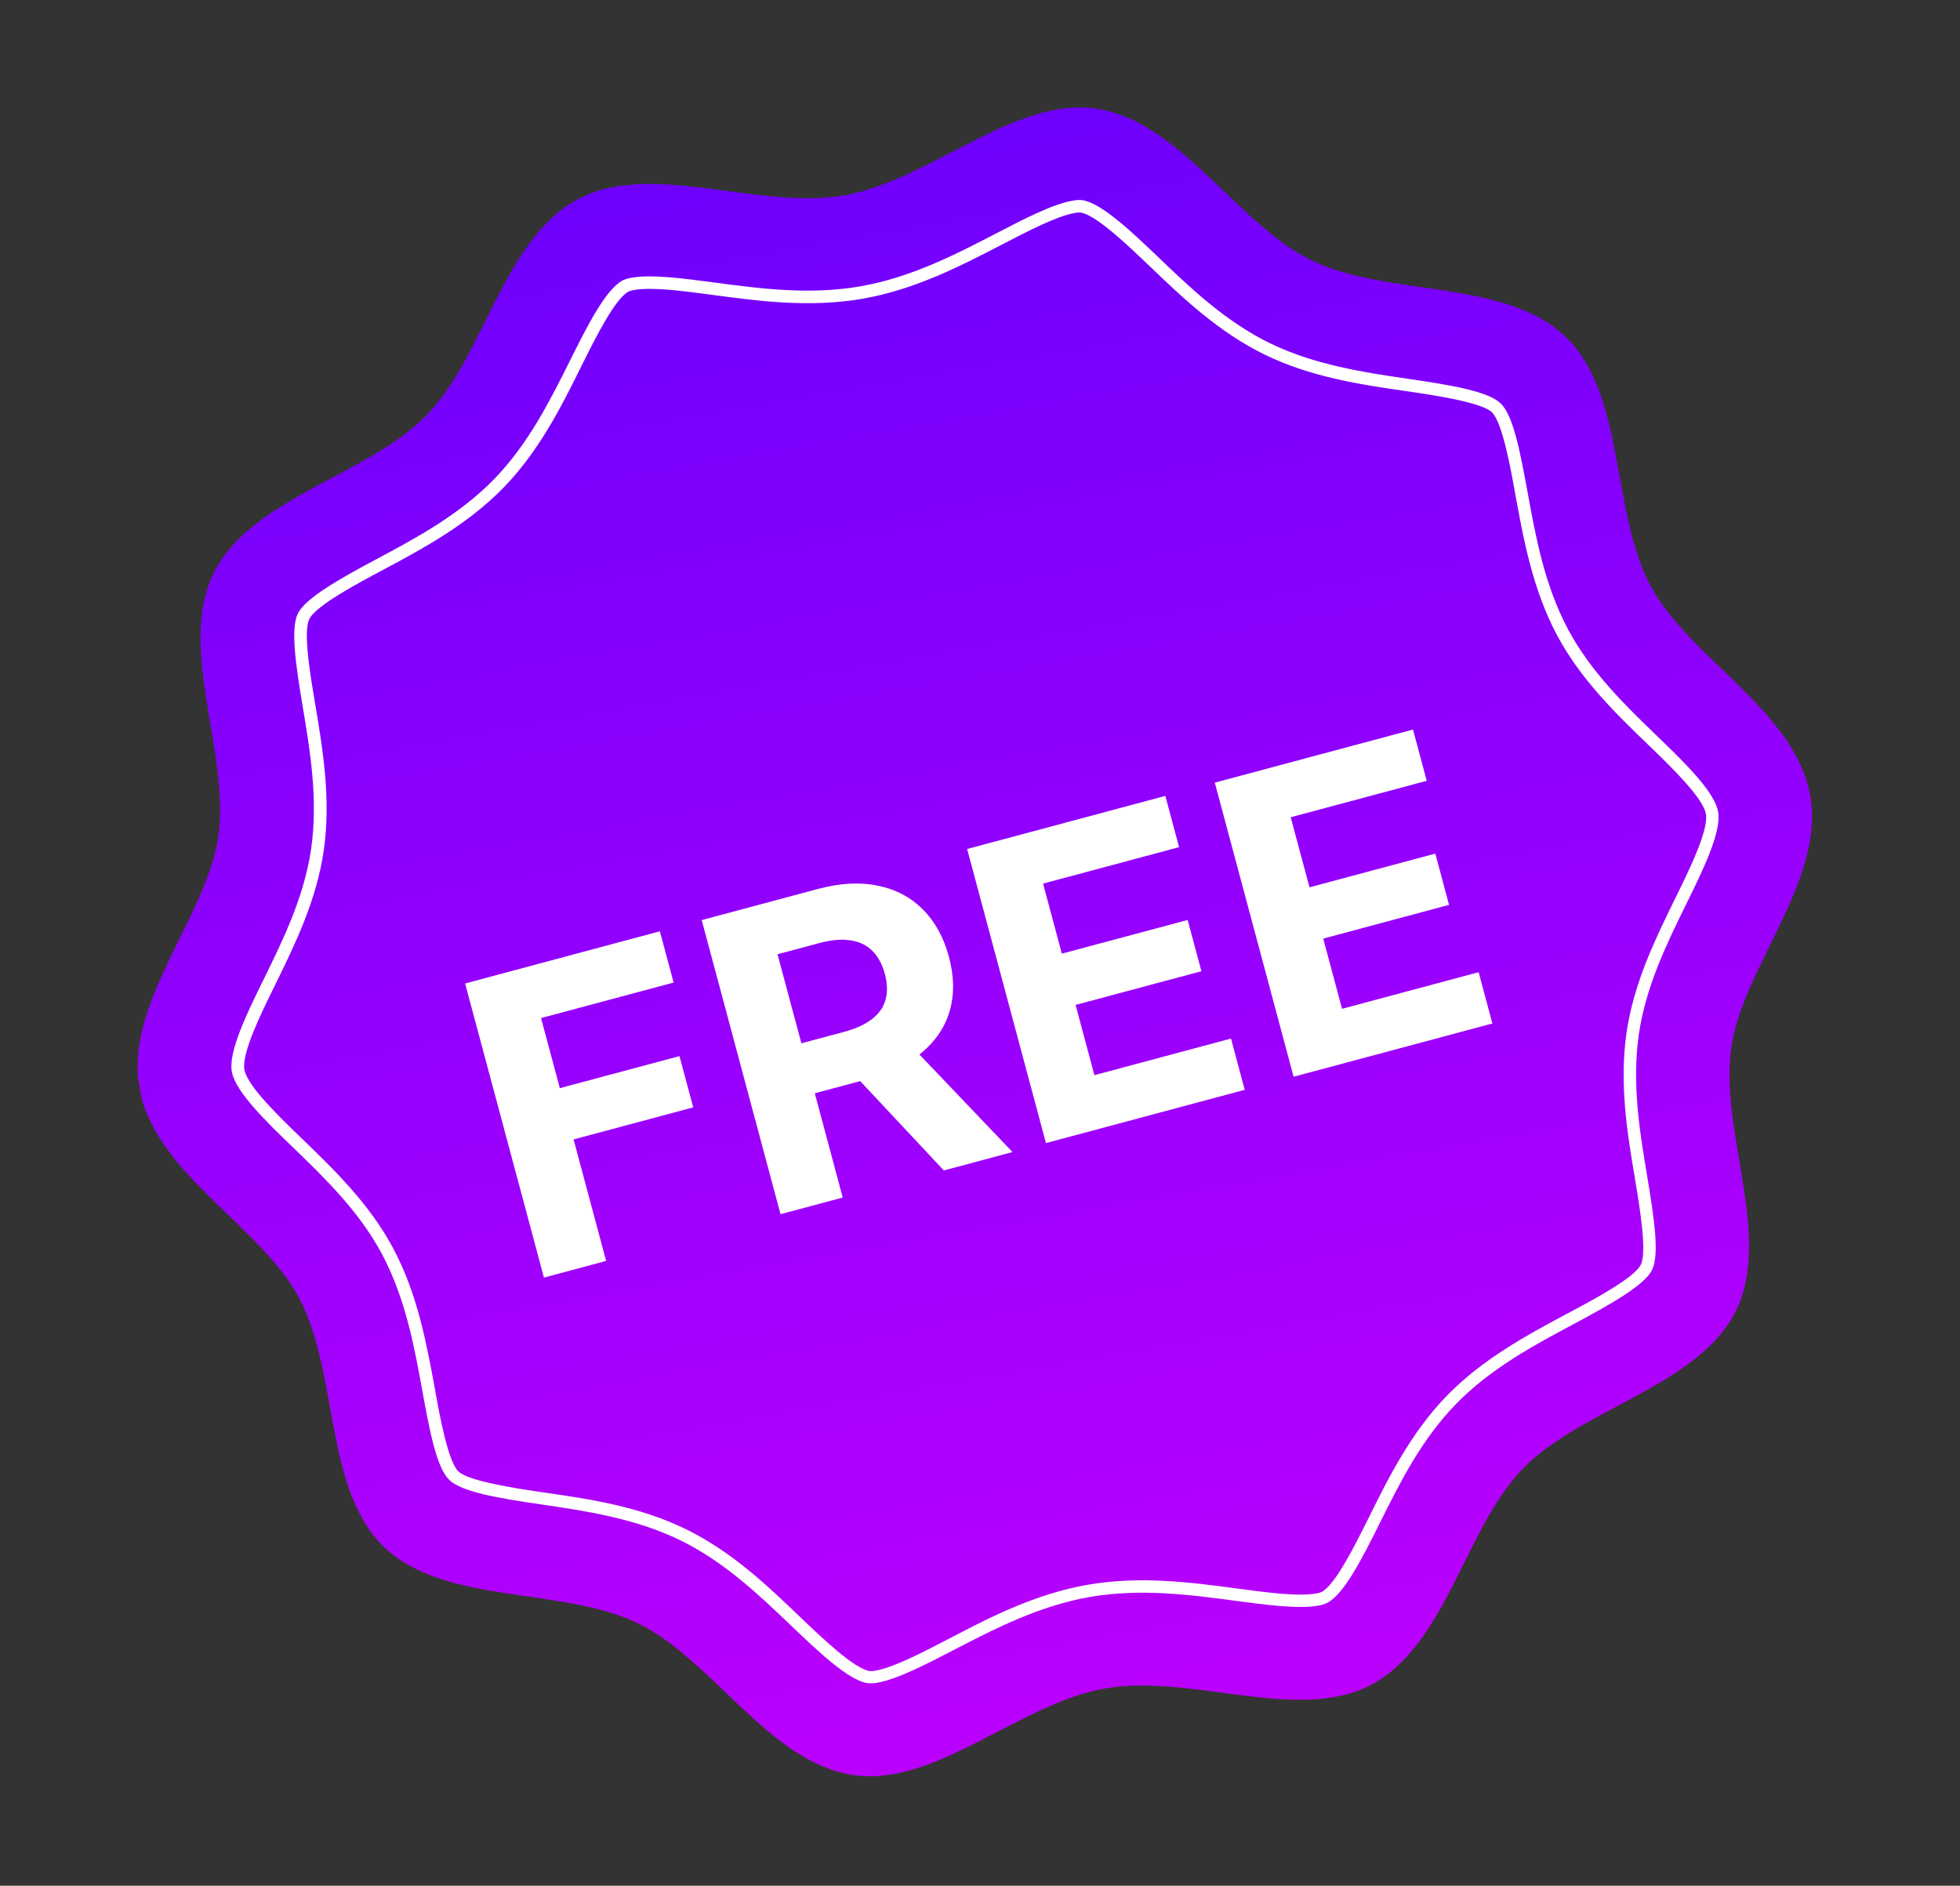 <svg width="106" height="102" viewBox="0 0 106 102" fill="none" xmlns="http://www.w3.org/2000/svg">
<rect x="0" y="0" width="106" height="102" fill="#333333" stroke="none"/>
<g clip-path="url(#clip0_3084_44)">
<path d="M97.9 43.044C98.703 47.641 94.265 52.274 93.633 56.657C92.977 61.202 95.878 66.865 93.879 70.9C91.859 74.976 85.547 76.17 82.365 79.437C79.214 82.666 78.231 88.984 74.142 91.138C70.199 93.215 64.419 90.517 59.779 91.328C55.139 92.139 50.628 96.632 46.203 96.022C41.626 95.383 38.559 89.778 34.498 87.804C30.397 85.81 24.052 86.828 20.771 83.679C17.526 80.558 18.327 74.249 16.171 70.198C14.089 66.288 8.343 63.436 7.539 58.839C6.736 54.242 11.174 49.611 11.807 45.236C12.453 40.693 9.562 35.029 11.562 30.994C13.581 26.916 19.894 25.723 23.075 22.457C26.227 19.227 27.21 12.909 31.298 10.755C35.242 8.679 41.022 11.377 45.662 10.566C50.302 9.755 54.812 5.261 59.238 5.872C63.815 6.511 66.882 12.116 70.943 14.089C75.044 16.083 81.389 15.065 84.67 18.215C87.914 21.335 87.112 27.645 89.27 31.696C91.349 35.591 97.097 38.449 97.9 43.044Z" fill="url(#paint0_linear_3084_44)"/>
<path d="M29.417 69.105L25.154 53.197L35.687 50.374L36.43 53.147L29.261 55.068L30.277 58.859L36.747 57.125L37.49 59.898L31.02 61.632L32.78 68.203L29.417 69.105ZM42.212 65.676L37.95 49.768L44.226 48.086C45.427 47.764 46.51 47.705 47.475 47.907C48.443 48.103 49.254 48.532 49.909 49.194C50.568 49.85 51.038 50.704 51.32 51.755C51.603 52.812 51.618 53.782 51.367 54.665C51.114 55.543 50.609 56.3 49.852 56.935C49.101 57.57 48.114 58.051 46.892 58.378L42.69 59.504L41.965 56.801L45.624 55.821C46.266 55.649 46.776 55.418 47.153 55.128C47.531 54.838 47.776 54.489 47.889 54.081C48.007 53.672 47.995 53.206 47.855 52.684C47.714 52.155 47.488 51.738 47.179 51.433C46.875 51.126 46.483 50.937 46.003 50.865C45.527 50.788 44.965 50.835 44.318 51.009L42.05 51.617L45.576 64.775L42.212 65.676ZM48.863 56.135L54.757 62.315L51.044 63.31L45.236 57.107L48.863 56.135ZM56.567 61.83L52.304 45.922L63.023 43.05L63.767 45.823L56.411 47.794L57.426 51.584L64.231 49.761L64.974 52.534L58.169 54.357L59.187 58.156L66.574 56.176L67.317 58.949L56.567 61.83ZM69.96 58.241L65.698 42.333L76.417 39.461L77.16 42.234L69.804 44.205L70.82 47.995L77.624 46.172L78.367 48.945L71.563 50.769L72.58 54.567L79.967 52.587L80.71 55.361L69.96 58.241Z" fill="white"/>
<path d="M71.288 86.851C70.205 87.04 68.464 86.809 66.78 86.583C64.385 86.264 61.669 85.903 58.926 86.383C56.183 86.863 53.749 88.124 51.604 89.236C50.096 90.019 48.535 90.828 47.452 91.017C47.283 91.052 47.109 91.062 46.937 91.046C45.889 90.899 44.234 89.316 42.773 87.919C41.075 86.295 39.154 84.457 36.745 83.291C34.337 82.124 31.648 81.723 29.296 81.379C26.943 81.035 24.983 80.704 24.305 80.057C23.626 79.409 23.248 77.484 22.835 75.201C22.411 72.87 21.931 70.227 20.658 67.834C19.423 65.516 17.53 63.69 15.86 62.078C14.393 60.661 12.728 59.054 12.537 57.961C12.346 56.868 13.365 54.793 14.265 52.963C15.291 50.874 16.452 48.514 16.826 45.919C17.213 43.232 16.768 40.583 16.375 38.246C15.992 35.96 15.705 33.999 16.111 33.182C16.517 32.364 18.282 31.352 20.356 30.247C22.43 29.142 24.831 27.858 26.719 25.921C28.582 24.007 29.767 21.625 30.819 19.522C31.72 17.713 32.739 15.661 33.675 15.167C33.833 15.094 34 15.045 34.171 15.02C35.254 14.831 36.995 15.062 38.679 15.287C41.075 15.606 43.788 15.967 46.535 15.487C49.282 15.007 51.711 13.747 53.856 12.634C55.364 11.851 56.923 11.043 58.006 10.854C58.175 10.82 58.347 10.811 58.519 10.825C59.569 10.972 61.224 12.555 62.684 13.952C64.381 15.575 66.304 17.414 68.712 18.58C71.121 19.747 73.809 20.148 76.162 20.492C78.515 20.836 80.473 21.167 81.153 21.814C81.833 22.461 82.207 24.385 82.622 26.666C83.046 28.999 83.526 31.642 84.799 34.035C86.034 36.352 87.926 38.18 89.595 39.791C91.067 41.211 92.728 42.815 92.919 43.91C93.111 45.005 92.091 47.08 91.191 48.91C90.166 50.993 89.005 53.353 88.63 55.951C88.245 58.636 88.69 61.285 89.082 63.621C89.466 65.911 89.751 67.87 89.347 68.688C88.942 69.505 87.179 70.514 85.106 71.62C83.002 72.741 80.626 74.01 78.74 75.947C76.854 77.883 75.69 80.242 74.64 82.345C73.739 84.154 72.719 86.206 71.783 86.698C71.627 86.773 71.46 86.825 71.288 86.851ZM58.818 85.722C61.664 85.224 64.435 85.593 66.878 85.92C68.513 86.138 70.195 86.365 71.18 86.193C71.282 86.18 71.382 86.153 71.475 86.111C72.219 85.72 73.272 83.602 74.043 82.053C75.107 79.903 76.319 77.477 78.258 75.486C80.197 73.496 82.644 72.182 84.784 71.04C86.223 70.275 88.387 69.119 88.744 68.4C89.084 67.71 88.668 65.228 88.419 63.744C88.018 61.356 87.564 58.653 87.965 55.865C88.356 53.161 89.542 50.752 90.586 48.621C91.357 47.058 92.412 44.91 92.258 44.029C92.104 43.149 90.385 41.489 89.131 40.278C87.421 38.629 85.488 36.763 84.205 34.353C82.882 31.869 82.4 29.171 81.96 26.793C81.701 25.309 81.243 22.834 80.686 22.3C80.128 21.765 77.578 21.377 76.066 21.159C73.666 20.812 70.943 20.419 68.418 19.191C65.892 17.962 63.956 16.099 62.223 14.443C60.974 13.247 59.263 11.613 58.433 11.495C58.33 11.491 58.228 11.499 58.128 11.52C57.148 11.691 55.637 12.477 54.173 13.236C51.985 14.37 49.504 15.659 46.658 16.157C43.811 16.654 41.038 16.286 38.595 15.959C36.961 15.741 35.278 15.514 34.293 15.686C34.19 15.699 34.09 15.727 33.995 15.769C33.255 16.159 32.202 18.277 31.432 19.825C30.368 21.976 29.155 24.404 27.215 26.393C25.276 28.382 22.83 29.697 20.688 30.839C19.341 31.556 17.086 32.76 16.73 33.479C16.373 34.198 16.806 36.653 17.055 38.138C17.455 40.522 17.91 43.224 17.507 46.016C17.117 48.716 15.931 51.127 14.887 53.259C14.114 54.823 13.062 56.971 13.216 57.853C13.37 58.735 15.089 60.393 16.346 61.606C18.051 63.252 19.983 65.116 21.269 67.531C22.591 70.017 23.075 72.715 23.514 75.091C23.774 76.576 24.232 79.052 24.788 79.587C25.343 80.121 27.896 80.509 29.408 80.727C31.809 81.075 34.532 81.467 37.057 82.695C39.582 83.923 41.517 85.785 43.248 87.442C44.501 88.638 46.21 90.274 47.042 90.389C47.143 90.395 47.246 90.388 47.345 90.366C48.325 90.195 49.838 89.409 51.301 88.65C53.481 87.508 55.961 86.221 58.818 85.722Z" fill="white"/>
</g>
<defs>
<linearGradient id="paint0_linear_3084_44" x1="45.215" y1="8.012" x2="60.225" y2="93.882" gradientUnits="userSpaceOnUse">
<stop stop-color="#6F00FD"/>
<stop offset="1" stop-color="#BB00FD"/>
</linearGradient>
<clipPath id="clip0_3084_44">
<rect width="91.713" height="87.184" fill="white" transform="translate(0.051 15.895) rotate(-9.915)"/>
</clipPath>
</defs>
</svg>
